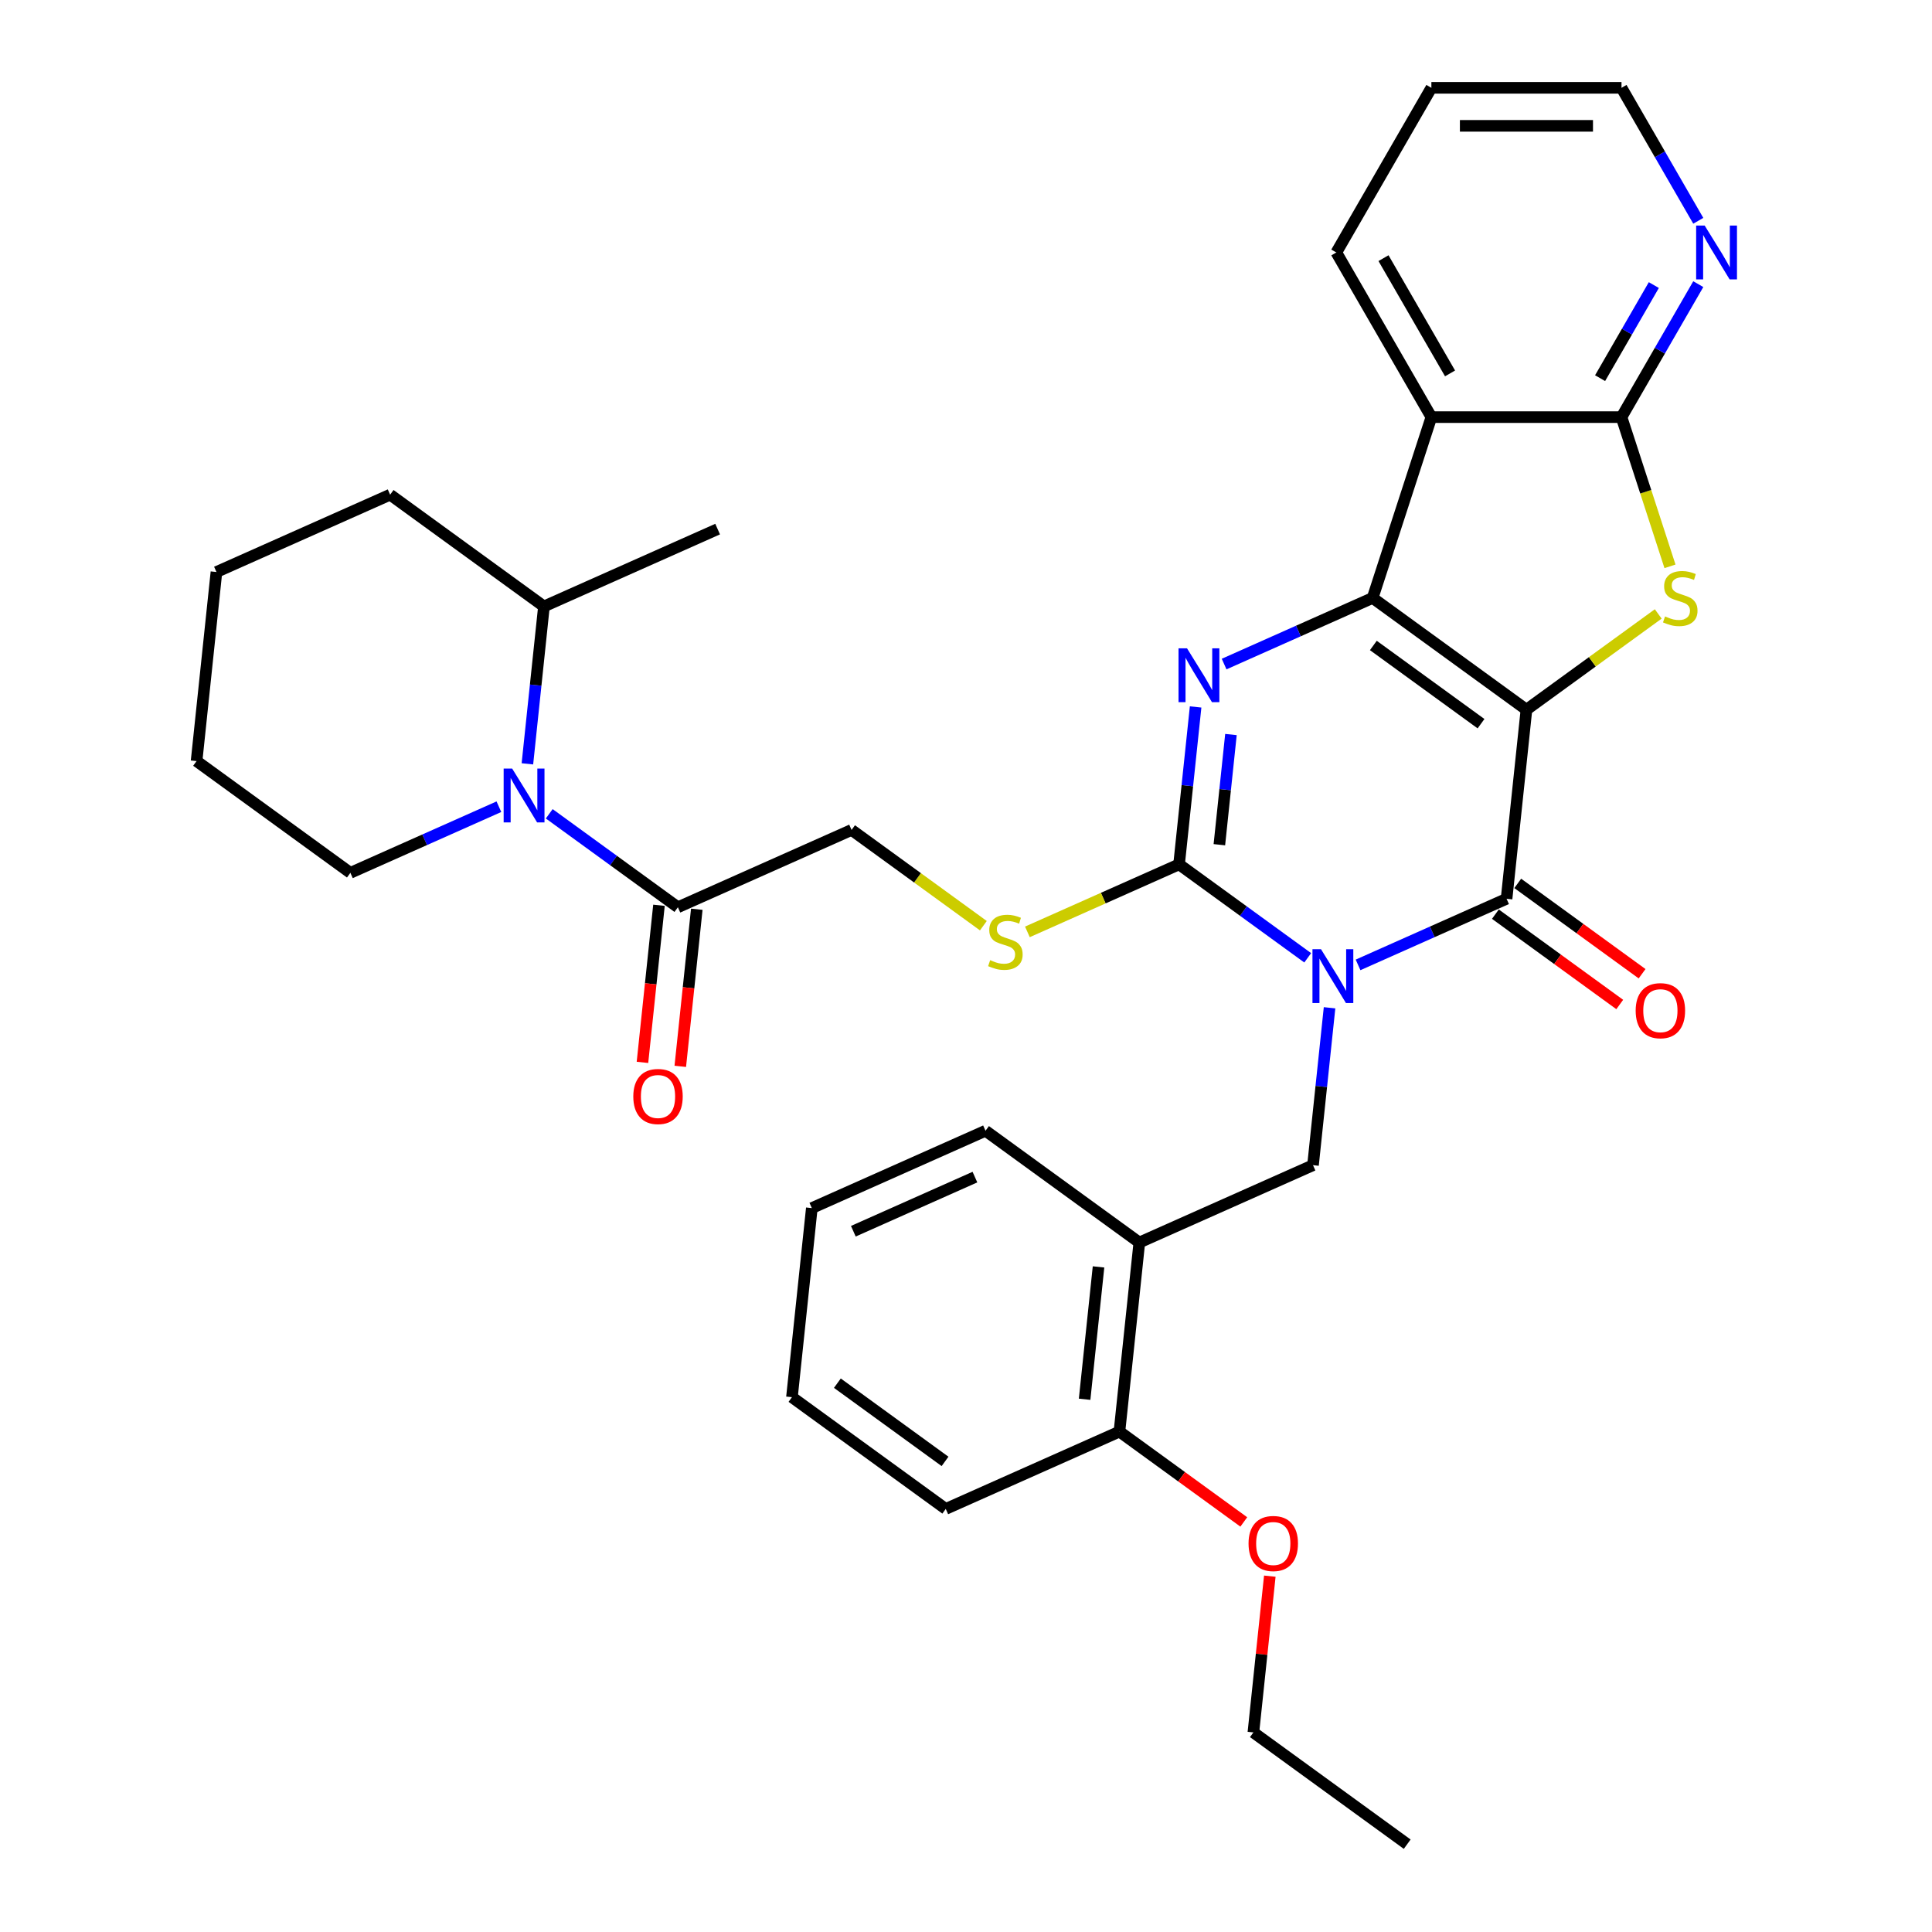 <?xml version='1.0' encoding='iso-8859-1'?>
<svg version='1.1' baseProfile='full'
              xmlns='http://www.w3.org/2000/svg'
                      xmlns:rdkit='http://www.rdkit.org/xml'
                      xmlns:xlink='http://www.w3.org/1999/xlink'
                  xml:space='preserve'
width='1000px' height='1000px' viewBox='0 0 1000 1000'>
<!-- END OF HEADER -->
<rect style='opacity:1.0;fill:#FFFFFF;stroke:none' width='1000' height='1000' x='0' y='0'> </rect>
<path class='bond-1' d='M 790.084,367.335 L 710.47,309.492' style='fill:none;fill-rule:evenodd;stroke:#000000;stroke-width:6px;stroke-linecap:butt;stroke-linejoin:miter;stroke-opacity:1' />
<path class='bond-1' d='M 766.573,374.581 L 710.844,334.091' style='fill:none;fill-rule:evenodd;stroke:#000000;stroke-width:6px;stroke-linecap:butt;stroke-linejoin:miter;stroke-opacity:1' />
<path class='bond-2' d='M 790.084,367.335 L 779.797,465.203' style='fill:none;fill-rule:evenodd;stroke:#000000;stroke-width:6px;stroke-linecap:butt;stroke-linejoin:miter;stroke-opacity:1' />
<path class='bond-5' d='M 790.084,367.335 L 824.193,342.553' style='fill:none;fill-rule:evenodd;stroke:#000000;stroke-width:6px;stroke-linecap:butt;stroke-linejoin:miter;stroke-opacity:1' />
<path class='bond-5' d='M 824.193,342.553 L 858.302,317.772' style='fill:none;fill-rule:evenodd;stroke:#CCCC00;stroke-width:6px;stroke-linecap:butt;stroke-linejoin:miter;stroke-opacity:1' />
<path class='bond-0' d='M 702.927,499.428 L 741.362,482.316' style='fill:none;fill-rule:evenodd;stroke:#0000FF;stroke-width:6px;stroke-linecap:butt;stroke-linejoin:miter;stroke-opacity:1' />
<path class='bond-0' d='M 741.362,482.316 L 779.797,465.203' style='fill:none;fill-rule:evenodd;stroke:#000000;stroke-width:6px;stroke-linecap:butt;stroke-linejoin:miter;stroke-opacity:1' />
<path class='bond-3' d='M 676.869,495.763 L 643.576,471.575' style='fill:none;fill-rule:evenodd;stroke:#0000FF;stroke-width:6px;stroke-linecap:butt;stroke-linejoin:miter;stroke-opacity:1' />
<path class='bond-3' d='M 643.576,471.575 L 610.284,447.387' style='fill:none;fill-rule:evenodd;stroke:#000000;stroke-width:6px;stroke-linecap:butt;stroke-linejoin:miter;stroke-opacity:1' />
<path class='bond-8' d='M 688.175,521.624 L 683.893,562.361' style='fill:none;fill-rule:evenodd;stroke:#0000FF;stroke-width:6px;stroke-linecap:butt;stroke-linejoin:miter;stroke-opacity:1' />
<path class='bond-8' d='M 683.893,562.361 L 679.611,603.098' style='fill:none;fill-rule:evenodd;stroke:#000000;stroke-width:6px;stroke-linecap:butt;stroke-linejoin:miter;stroke-opacity:1' />
<path class='bond-4' d='M 710.47,309.492 L 672.035,326.605' style='fill:none;fill-rule:evenodd;stroke:#000000;stroke-width:6px;stroke-linecap:butt;stroke-linejoin:miter;stroke-opacity:1' />
<path class='bond-4' d='M 672.035,326.605 L 633.6,343.717' style='fill:none;fill-rule:evenodd;stroke:#0000FF;stroke-width:6px;stroke-linecap:butt;stroke-linejoin:miter;stroke-opacity:1' />
<path class='bond-6' d='M 710.47,309.492 L 740.88,215.901' style='fill:none;fill-rule:evenodd;stroke:#000000;stroke-width:6px;stroke-linecap:butt;stroke-linejoin:miter;stroke-opacity:1' />
<path class='bond-14' d='M 774.013,473.165 L 806.193,496.545' style='fill:none;fill-rule:evenodd;stroke:#000000;stroke-width:6px;stroke-linecap:butt;stroke-linejoin:miter;stroke-opacity:1' />
<path class='bond-14' d='M 806.193,496.545 L 838.373,519.925' style='fill:none;fill-rule:evenodd;stroke:#FF0000;stroke-width:6px;stroke-linecap:butt;stroke-linejoin:miter;stroke-opacity:1' />
<path class='bond-14' d='M 785.582,457.242 L 817.762,480.622' style='fill:none;fill-rule:evenodd;stroke:#000000;stroke-width:6px;stroke-linecap:butt;stroke-linejoin:miter;stroke-opacity:1' />
<path class='bond-14' d='M 817.762,480.622 L 849.942,504.002' style='fill:none;fill-rule:evenodd;stroke:#FF0000;stroke-width:6px;stroke-linecap:butt;stroke-linejoin:miter;stroke-opacity:1' />
<path class='bond-11' d='M 610.284,447.387 L 571.032,464.863' style='fill:none;fill-rule:evenodd;stroke:#000000;stroke-width:6px;stroke-linecap:butt;stroke-linejoin:miter;stroke-opacity:1' />
<path class='bond-11' d='M 571.032,464.863 L 531.78,482.339' style='fill:none;fill-rule:evenodd;stroke:#CCCC00;stroke-width:6px;stroke-linecap:butt;stroke-linejoin:miter;stroke-opacity:1' />
<path class='bond-35' d='M 610.284,447.387 L 614.566,406.65' style='fill:none;fill-rule:evenodd;stroke:#000000;stroke-width:6px;stroke-linecap:butt;stroke-linejoin:miter;stroke-opacity:1' />
<path class='bond-35' d='M 614.566,406.65 L 618.848,365.913' style='fill:none;fill-rule:evenodd;stroke:#0000FF;stroke-width:6px;stroke-linecap:butt;stroke-linejoin:miter;stroke-opacity:1' />
<path class='bond-35' d='M 631.142,437.223 L 634.14,408.707' style='fill:none;fill-rule:evenodd;stroke:#000000;stroke-width:6px;stroke-linecap:butt;stroke-linejoin:miter;stroke-opacity:1' />
<path class='bond-35' d='M 634.14,408.707 L 637.137,380.191' style='fill:none;fill-rule:evenodd;stroke:#0000FF;stroke-width:6px;stroke-linecap:butt;stroke-linejoin:miter;stroke-opacity:1' />
<path class='bond-7' d='M 864.383,293.137 L 851.835,254.519' style='fill:none;fill-rule:evenodd;stroke:#CCCC00;stroke-width:6px;stroke-linecap:butt;stroke-linejoin:miter;stroke-opacity:1' />
<path class='bond-7' d='M 851.835,254.519 L 839.288,215.901' style='fill:none;fill-rule:evenodd;stroke:#000000;stroke-width:6px;stroke-linecap:butt;stroke-linejoin:miter;stroke-opacity:1' />
<path class='bond-19' d='M 740.88,215.901 L 691.676,130.678' style='fill:none;fill-rule:evenodd;stroke:#000000;stroke-width:6px;stroke-linecap:butt;stroke-linejoin:miter;stroke-opacity:1' />
<path class='bond-19' d='M 750.544,193.277 L 716.102,133.621' style='fill:none;fill-rule:evenodd;stroke:#000000;stroke-width:6px;stroke-linecap:butt;stroke-linejoin:miter;stroke-opacity:1' />
<path class='bond-34' d='M 740.88,215.901 L 839.288,215.901' style='fill:none;fill-rule:evenodd;stroke:#000000;stroke-width:6px;stroke-linecap:butt;stroke-linejoin:miter;stroke-opacity:1' />
<path class='bond-13' d='M 839.288,215.901 L 859.157,181.487' style='fill:none;fill-rule:evenodd;stroke:#000000;stroke-width:6px;stroke-linecap:butt;stroke-linejoin:miter;stroke-opacity:1' />
<path class='bond-13' d='M 859.157,181.487 L 879.026,147.073' style='fill:none;fill-rule:evenodd;stroke:#0000FF;stroke-width:6px;stroke-linecap:butt;stroke-linejoin:miter;stroke-opacity:1' />
<path class='bond-13' d='M 828.204,195.736 L 842.112,171.646' style='fill:none;fill-rule:evenodd;stroke:#000000;stroke-width:6px;stroke-linecap:butt;stroke-linejoin:miter;stroke-opacity:1' />
<path class='bond-13' d='M 842.112,171.646 L 856.02,147.556' style='fill:none;fill-rule:evenodd;stroke:#0000FF;stroke-width:6px;stroke-linecap:butt;stroke-linejoin:miter;stroke-opacity:1' />
<path class='bond-12' d='M 679.611,603.098 L 589.712,643.124' style='fill:none;fill-rule:evenodd;stroke:#000000;stroke-width:6px;stroke-linecap:butt;stroke-linejoin:miter;stroke-opacity:1' />
<path class='bond-9' d='M 284.287,421.22 L 317.579,445.408' style='fill:none;fill-rule:evenodd;stroke:#0000FF;stroke-width:6px;stroke-linecap:butt;stroke-linejoin:miter;stroke-opacity:1' />
<path class='bond-9' d='M 317.579,445.408 L 350.872,469.596' style='fill:none;fill-rule:evenodd;stroke:#000000;stroke-width:6px;stroke-linecap:butt;stroke-linejoin:miter;stroke-opacity:1' />
<path class='bond-16' d='M 272.981,395.359 L 277.263,354.622' style='fill:none;fill-rule:evenodd;stroke:#0000FF;stroke-width:6px;stroke-linecap:butt;stroke-linejoin:miter;stroke-opacity:1' />
<path class='bond-16' d='M 277.263,354.622 L 281.545,313.885' style='fill:none;fill-rule:evenodd;stroke:#000000;stroke-width:6px;stroke-linecap:butt;stroke-linejoin:miter;stroke-opacity:1' />
<path class='bond-20' d='M 258.229,417.555 L 219.794,434.667' style='fill:none;fill-rule:evenodd;stroke:#0000FF;stroke-width:6px;stroke-linecap:butt;stroke-linejoin:miter;stroke-opacity:1' />
<path class='bond-20' d='M 219.794,434.667 L 181.358,451.78' style='fill:none;fill-rule:evenodd;stroke:#000000;stroke-width:6px;stroke-linecap:butt;stroke-linejoin:miter;stroke-opacity:1' />
<path class='bond-10' d='M 350.872,469.596 L 440.771,429.57' style='fill:none;fill-rule:evenodd;stroke:#000000;stroke-width:6px;stroke-linecap:butt;stroke-linejoin:miter;stroke-opacity:1' />
<path class='bond-18' d='M 341.085,468.568 L 336.811,509.226' style='fill:none;fill-rule:evenodd;stroke:#000000;stroke-width:6px;stroke-linecap:butt;stroke-linejoin:miter;stroke-opacity:1' />
<path class='bond-18' d='M 336.811,509.226 L 332.538,549.884' style='fill:none;fill-rule:evenodd;stroke:#FF0000;stroke-width:6px;stroke-linecap:butt;stroke-linejoin:miter;stroke-opacity:1' />
<path class='bond-18' d='M 360.658,470.625 L 356.385,511.283' style='fill:none;fill-rule:evenodd;stroke:#000000;stroke-width:6px;stroke-linecap:butt;stroke-linejoin:miter;stroke-opacity:1' />
<path class='bond-18' d='M 356.385,511.283 L 352.112,551.941' style='fill:none;fill-rule:evenodd;stroke:#FF0000;stroke-width:6px;stroke-linecap:butt;stroke-linejoin:miter;stroke-opacity:1' />
<path class='bond-15' d='M 508.989,479.133 L 474.88,454.352' style='fill:none;fill-rule:evenodd;stroke:#CCCC00;stroke-width:6px;stroke-linecap:butt;stroke-linejoin:miter;stroke-opacity:1' />
<path class='bond-15' d='M 474.88,454.352 L 440.771,429.57' style='fill:none;fill-rule:evenodd;stroke:#000000;stroke-width:6px;stroke-linecap:butt;stroke-linejoin:miter;stroke-opacity:1' />
<path class='bond-17' d='M 589.712,643.124 L 579.425,740.992' style='fill:none;fill-rule:evenodd;stroke:#000000;stroke-width:6px;stroke-linecap:butt;stroke-linejoin:miter;stroke-opacity:1' />
<path class='bond-17' d='M 568.595,655.747 L 561.394,724.255' style='fill:none;fill-rule:evenodd;stroke:#000000;stroke-width:6px;stroke-linecap:butt;stroke-linejoin:miter;stroke-opacity:1' />
<path class='bond-22' d='M 589.712,643.124 L 510.098,585.281' style='fill:none;fill-rule:evenodd;stroke:#000000;stroke-width:6px;stroke-linecap:butt;stroke-linejoin:miter;stroke-opacity:1' />
<path class='bond-23' d='M 879.026,114.283 L 859.157,79.869' style='fill:none;fill-rule:evenodd;stroke:#0000FF;stroke-width:6px;stroke-linecap:butt;stroke-linejoin:miter;stroke-opacity:1' />
<path class='bond-23' d='M 859.157,79.869 L 839.288,45.455' style='fill:none;fill-rule:evenodd;stroke:#000000;stroke-width:6px;stroke-linecap:butt;stroke-linejoin:miter;stroke-opacity:1' />
<path class='bond-25' d='M 281.545,313.885 L 371.444,273.859' style='fill:none;fill-rule:evenodd;stroke:#000000;stroke-width:6px;stroke-linecap:butt;stroke-linejoin:miter;stroke-opacity:1' />
<path class='bond-26' d='M 281.545,313.885 L 201.931,256.043' style='fill:none;fill-rule:evenodd;stroke:#000000;stroke-width:6px;stroke-linecap:butt;stroke-linejoin:miter;stroke-opacity:1' />
<path class='bond-21' d='M 579.425,740.992 L 611.605,764.372' style='fill:none;fill-rule:evenodd;stroke:#000000;stroke-width:6px;stroke-linecap:butt;stroke-linejoin:miter;stroke-opacity:1' />
<path class='bond-21' d='M 611.605,764.372 L 643.785,787.752' style='fill:none;fill-rule:evenodd;stroke:#FF0000;stroke-width:6px;stroke-linecap:butt;stroke-linejoin:miter;stroke-opacity:1' />
<path class='bond-24' d='M 579.425,740.992 L 489.525,781.018' style='fill:none;fill-rule:evenodd;stroke:#000000;stroke-width:6px;stroke-linecap:butt;stroke-linejoin:miter;stroke-opacity:1' />
<path class='bond-28' d='M 691.676,130.678 L 740.88,45.455' style='fill:none;fill-rule:evenodd;stroke:#000000;stroke-width:6px;stroke-linecap:butt;stroke-linejoin:miter;stroke-opacity:1' />
<path class='bond-29' d='M 181.358,451.78 L 101.745,393.937' style='fill:none;fill-rule:evenodd;stroke:#000000;stroke-width:6px;stroke-linecap:butt;stroke-linejoin:miter;stroke-opacity:1' />
<path class='bond-27' d='M 657.253,815.82 L 653.003,856.261' style='fill:none;fill-rule:evenodd;stroke:#FF0000;stroke-width:6px;stroke-linecap:butt;stroke-linejoin:miter;stroke-opacity:1' />
<path class='bond-27' d='M 653.003,856.261 L 648.752,896.703' style='fill:none;fill-rule:evenodd;stroke:#000000;stroke-width:6px;stroke-linecap:butt;stroke-linejoin:miter;stroke-opacity:1' />
<path class='bond-30' d='M 510.098,585.281 L 420.198,625.307' style='fill:none;fill-rule:evenodd;stroke:#000000;stroke-width:6px;stroke-linecap:butt;stroke-linejoin:miter;stroke-opacity:1' />
<path class='bond-30' d='M 504.618,609.265 L 441.689,637.283' style='fill:none;fill-rule:evenodd;stroke:#000000;stroke-width:6px;stroke-linecap:butt;stroke-linejoin:miter;stroke-opacity:1' />
<path class='bond-36' d='M 839.288,45.455 L 740.88,45.455' style='fill:none;fill-rule:evenodd;stroke:#000000;stroke-width:6px;stroke-linecap:butt;stroke-linejoin:miter;stroke-opacity:1' />
<path class='bond-36' d='M 824.526,65.136 L 755.641,65.136' style='fill:none;fill-rule:evenodd;stroke:#000000;stroke-width:6px;stroke-linecap:butt;stroke-linejoin:miter;stroke-opacity:1' />
<path class='bond-37' d='M 489.525,781.018 L 409.912,723.176' style='fill:none;fill-rule:evenodd;stroke:#000000;stroke-width:6px;stroke-linecap:butt;stroke-linejoin:miter;stroke-opacity:1' />
<path class='bond-37' d='M 489.152,756.419 L 433.423,715.929' style='fill:none;fill-rule:evenodd;stroke:#000000;stroke-width:6px;stroke-linecap:butt;stroke-linejoin:miter;stroke-opacity:1' />
<path class='bond-38' d='M 201.931,256.043 L 112.031,296.069' style='fill:none;fill-rule:evenodd;stroke:#000000;stroke-width:6px;stroke-linecap:butt;stroke-linejoin:miter;stroke-opacity:1' />
<path class='bond-31' d='M 648.752,896.703 L 728.365,954.545' style='fill:none;fill-rule:evenodd;stroke:#000000;stroke-width:6px;stroke-linecap:butt;stroke-linejoin:miter;stroke-opacity:1' />
<path class='bond-33' d='M 101.745,393.937 L 112.031,296.069' style='fill:none;fill-rule:evenodd;stroke:#000000;stroke-width:6px;stroke-linecap:butt;stroke-linejoin:miter;stroke-opacity:1' />
<path class='bond-32' d='M 420.198,625.307 L 409.912,723.176' style='fill:none;fill-rule:evenodd;stroke:#000000;stroke-width:6px;stroke-linecap:butt;stroke-linejoin:miter;stroke-opacity:1' />
<path  class='atom-1' d='M 683.737 491.295
L 692.87 506.056
Q 693.775 507.512, 695.231 510.15
Q 696.688 512.787, 696.767 512.944
L 696.767 491.295
L 700.467 491.295
L 700.467 519.164
L 696.648 519.164
L 686.847 503.025
Q 685.705 501.136, 684.485 498.971
Q 683.304 496.806, 682.95 496.136
L 682.95 519.164
L 679.329 519.164
L 679.329 491.295
L 683.737 491.295
' fill='#0000FF'/>
<path  class='atom-5' d='M 614.41 335.584
L 623.543 350.345
Q 624.448 351.801, 625.904 354.439
Q 627.361 357.076, 627.44 357.234
L 627.44 335.584
L 631.14 335.584
L 631.14 363.453
L 627.321 363.453
L 617.52 347.314
Q 616.379 345.425, 615.158 343.26
Q 613.977 341.095, 613.623 340.426
L 613.623 363.453
L 610.002 363.453
L 610.002 335.584
L 614.41 335.584
' fill='#0000FF'/>
<path  class='atom-6' d='M 861.825 319.058
Q 862.139 319.176, 863.438 319.727
Q 864.737 320.278, 866.154 320.632
Q 867.611 320.947, 869.028 320.947
Q 871.665 320.947, 873.2 319.687
Q 874.736 318.388, 874.736 316.145
Q 874.736 314.61, 873.948 313.665
Q 873.2 312.72, 872.02 312.208
Q 870.839 311.697, 868.87 311.106
Q 866.391 310.358, 864.895 309.65
Q 863.438 308.941, 862.376 307.446
Q 861.352 305.95, 861.352 303.431
Q 861.352 299.927, 863.714 297.762
Q 866.115 295.597, 870.839 295.597
Q 874.066 295.597, 877.727 297.132
L 876.822 300.163
Q 873.476 298.786, 870.957 298.786
Q 868.241 298.786, 866.745 299.927
Q 865.249 301.029, 865.288 302.958
Q 865.288 304.454, 866.036 305.359
Q 866.824 306.265, 867.926 306.776
Q 869.067 307.288, 870.957 307.879
Q 873.476 308.666, 874.972 309.453
Q 876.468 310.24, 877.53 311.854
Q 878.633 313.429, 878.633 316.145
Q 878.633 320.002, 876.035 322.089
Q 873.476 324.135, 869.185 324.135
Q 866.706 324.135, 864.816 323.584
Q 862.966 323.073, 860.762 322.167
L 861.825 319.058
' fill='#CCCC00'/>
<path  class='atom-10' d='M 265.098 397.819
L 274.23 412.58
Q 275.135 414.037, 276.592 416.674
Q 278.048 419.311, 278.127 419.469
L 278.127 397.819
L 281.827 397.819
L 281.827 425.688
L 278.009 425.688
L 268.208 409.549
Q 267.066 407.66, 265.846 405.495
Q 264.665 403.33, 264.311 402.661
L 264.311 425.688
L 260.689 425.688
L 260.689 397.819
L 265.098 397.819
' fill='#0000FF'/>
<path  class='atom-12' d='M 512.512 496.978
Q 512.827 497.096, 514.126 497.647
Q 515.425 498.198, 516.842 498.552
Q 518.298 498.867, 519.715 498.867
Q 522.353 498.867, 523.888 497.608
Q 525.423 496.309, 525.423 494.065
Q 525.423 492.53, 524.636 491.585
Q 523.888 490.641, 522.707 490.129
Q 521.526 489.617, 519.558 489.027
Q 517.078 488.279, 515.582 487.57
Q 514.126 486.862, 513.063 485.366
Q 512.04 483.87, 512.04 481.351
Q 512.04 477.848, 514.401 475.683
Q 516.803 473.518, 521.526 473.518
Q 524.754 473.518, 528.415 475.053
L 527.509 478.084
Q 524.163 476.706, 521.644 476.706
Q 518.928 476.706, 517.432 477.848
Q 515.937 478.95, 515.976 480.878
Q 515.976 482.374, 516.724 483.28
Q 517.511 484.185, 518.613 484.697
Q 519.755 485.208, 521.644 485.799
Q 524.163 486.586, 525.659 487.373
Q 527.155 488.161, 528.218 489.775
Q 529.32 491.349, 529.32 494.065
Q 529.32 497.923, 526.722 500.009
Q 524.163 502.056, 519.873 502.056
Q 517.393 502.056, 515.504 501.505
Q 513.654 500.993, 511.449 500.088
L 512.512 496.978
' fill='#CCCC00'/>
<path  class='atom-14' d='M 882.331 116.743
L 891.463 131.505
Q 892.369 132.961, 893.825 135.598
Q 895.281 138.236, 895.36 138.393
L 895.36 116.743
L 899.06 116.743
L 899.06 144.612
L 895.242 144.612
L 885.441 128.474
Q 884.299 126.584, 883.079 124.419
Q 881.898 122.254, 881.544 121.585
L 881.544 144.612
L 877.922 144.612
L 877.922 116.743
L 882.331 116.743
' fill='#0000FF'/>
<path  class='atom-15' d='M 846.618 523.125
Q 846.618 516.433, 849.924 512.693
Q 853.231 508.954, 859.411 508.954
Q 865.591 508.954, 868.897 512.693
Q 872.204 516.433, 872.204 523.125
Q 872.204 529.895, 868.858 533.753
Q 865.512 537.571, 859.411 537.571
Q 853.27 537.571, 849.924 533.753
Q 846.618 529.934, 846.618 523.125
M 859.411 534.422
Q 863.662 534.422, 865.945 531.588
Q 868.267 528.714, 868.267 523.125
Q 868.267 517.653, 865.945 514.898
Q 863.662 512.103, 859.411 512.103
Q 855.16 512.103, 852.837 514.858
Q 850.554 517.614, 850.554 523.125
Q 850.554 528.753, 852.837 531.588
Q 855.16 534.422, 859.411 534.422
' fill='#FF0000'/>
<path  class='atom-19' d='M 327.792 567.543
Q 327.792 560.852, 331.099 557.112
Q 334.405 553.373, 340.585 553.373
Q 346.765 553.373, 350.072 557.112
Q 353.378 560.852, 353.378 567.543
Q 353.378 574.314, 350.032 578.171
Q 346.686 581.99, 340.585 581.99
Q 334.444 581.99, 331.099 578.171
Q 327.792 574.353, 327.792 567.543
M 340.585 578.841
Q 344.836 578.841, 347.119 576.006
Q 349.442 573.133, 349.442 567.543
Q 349.442 562.072, 347.119 559.316
Q 344.836 556.522, 340.585 556.522
Q 336.334 556.522, 334.011 559.277
Q 331.728 562.033, 331.728 567.543
Q 331.728 573.172, 334.011 576.006
Q 336.334 578.841, 340.585 578.841
' fill='#FF0000'/>
<path  class='atom-22' d='M 646.246 798.913
Q 646.246 792.222, 649.552 788.482
Q 652.859 784.743, 659.039 784.743
Q 665.218 784.743, 668.525 788.482
Q 671.831 792.222, 671.831 798.913
Q 671.831 805.684, 668.486 809.541
Q 665.14 813.36, 659.039 813.36
Q 652.898 813.36, 649.552 809.541
Q 646.246 805.723, 646.246 798.913
M 659.039 810.21
Q 663.29 810.21, 665.573 807.376
Q 667.895 804.503, 667.895 798.913
Q 667.895 793.442, 665.573 790.686
Q 663.29 787.892, 659.039 787.892
Q 654.787 787.892, 652.465 790.647
Q 650.182 793.402, 650.182 798.913
Q 650.182 804.542, 652.465 807.376
Q 654.787 810.21, 659.039 810.21
' fill='#FF0000'/>
</svg>
